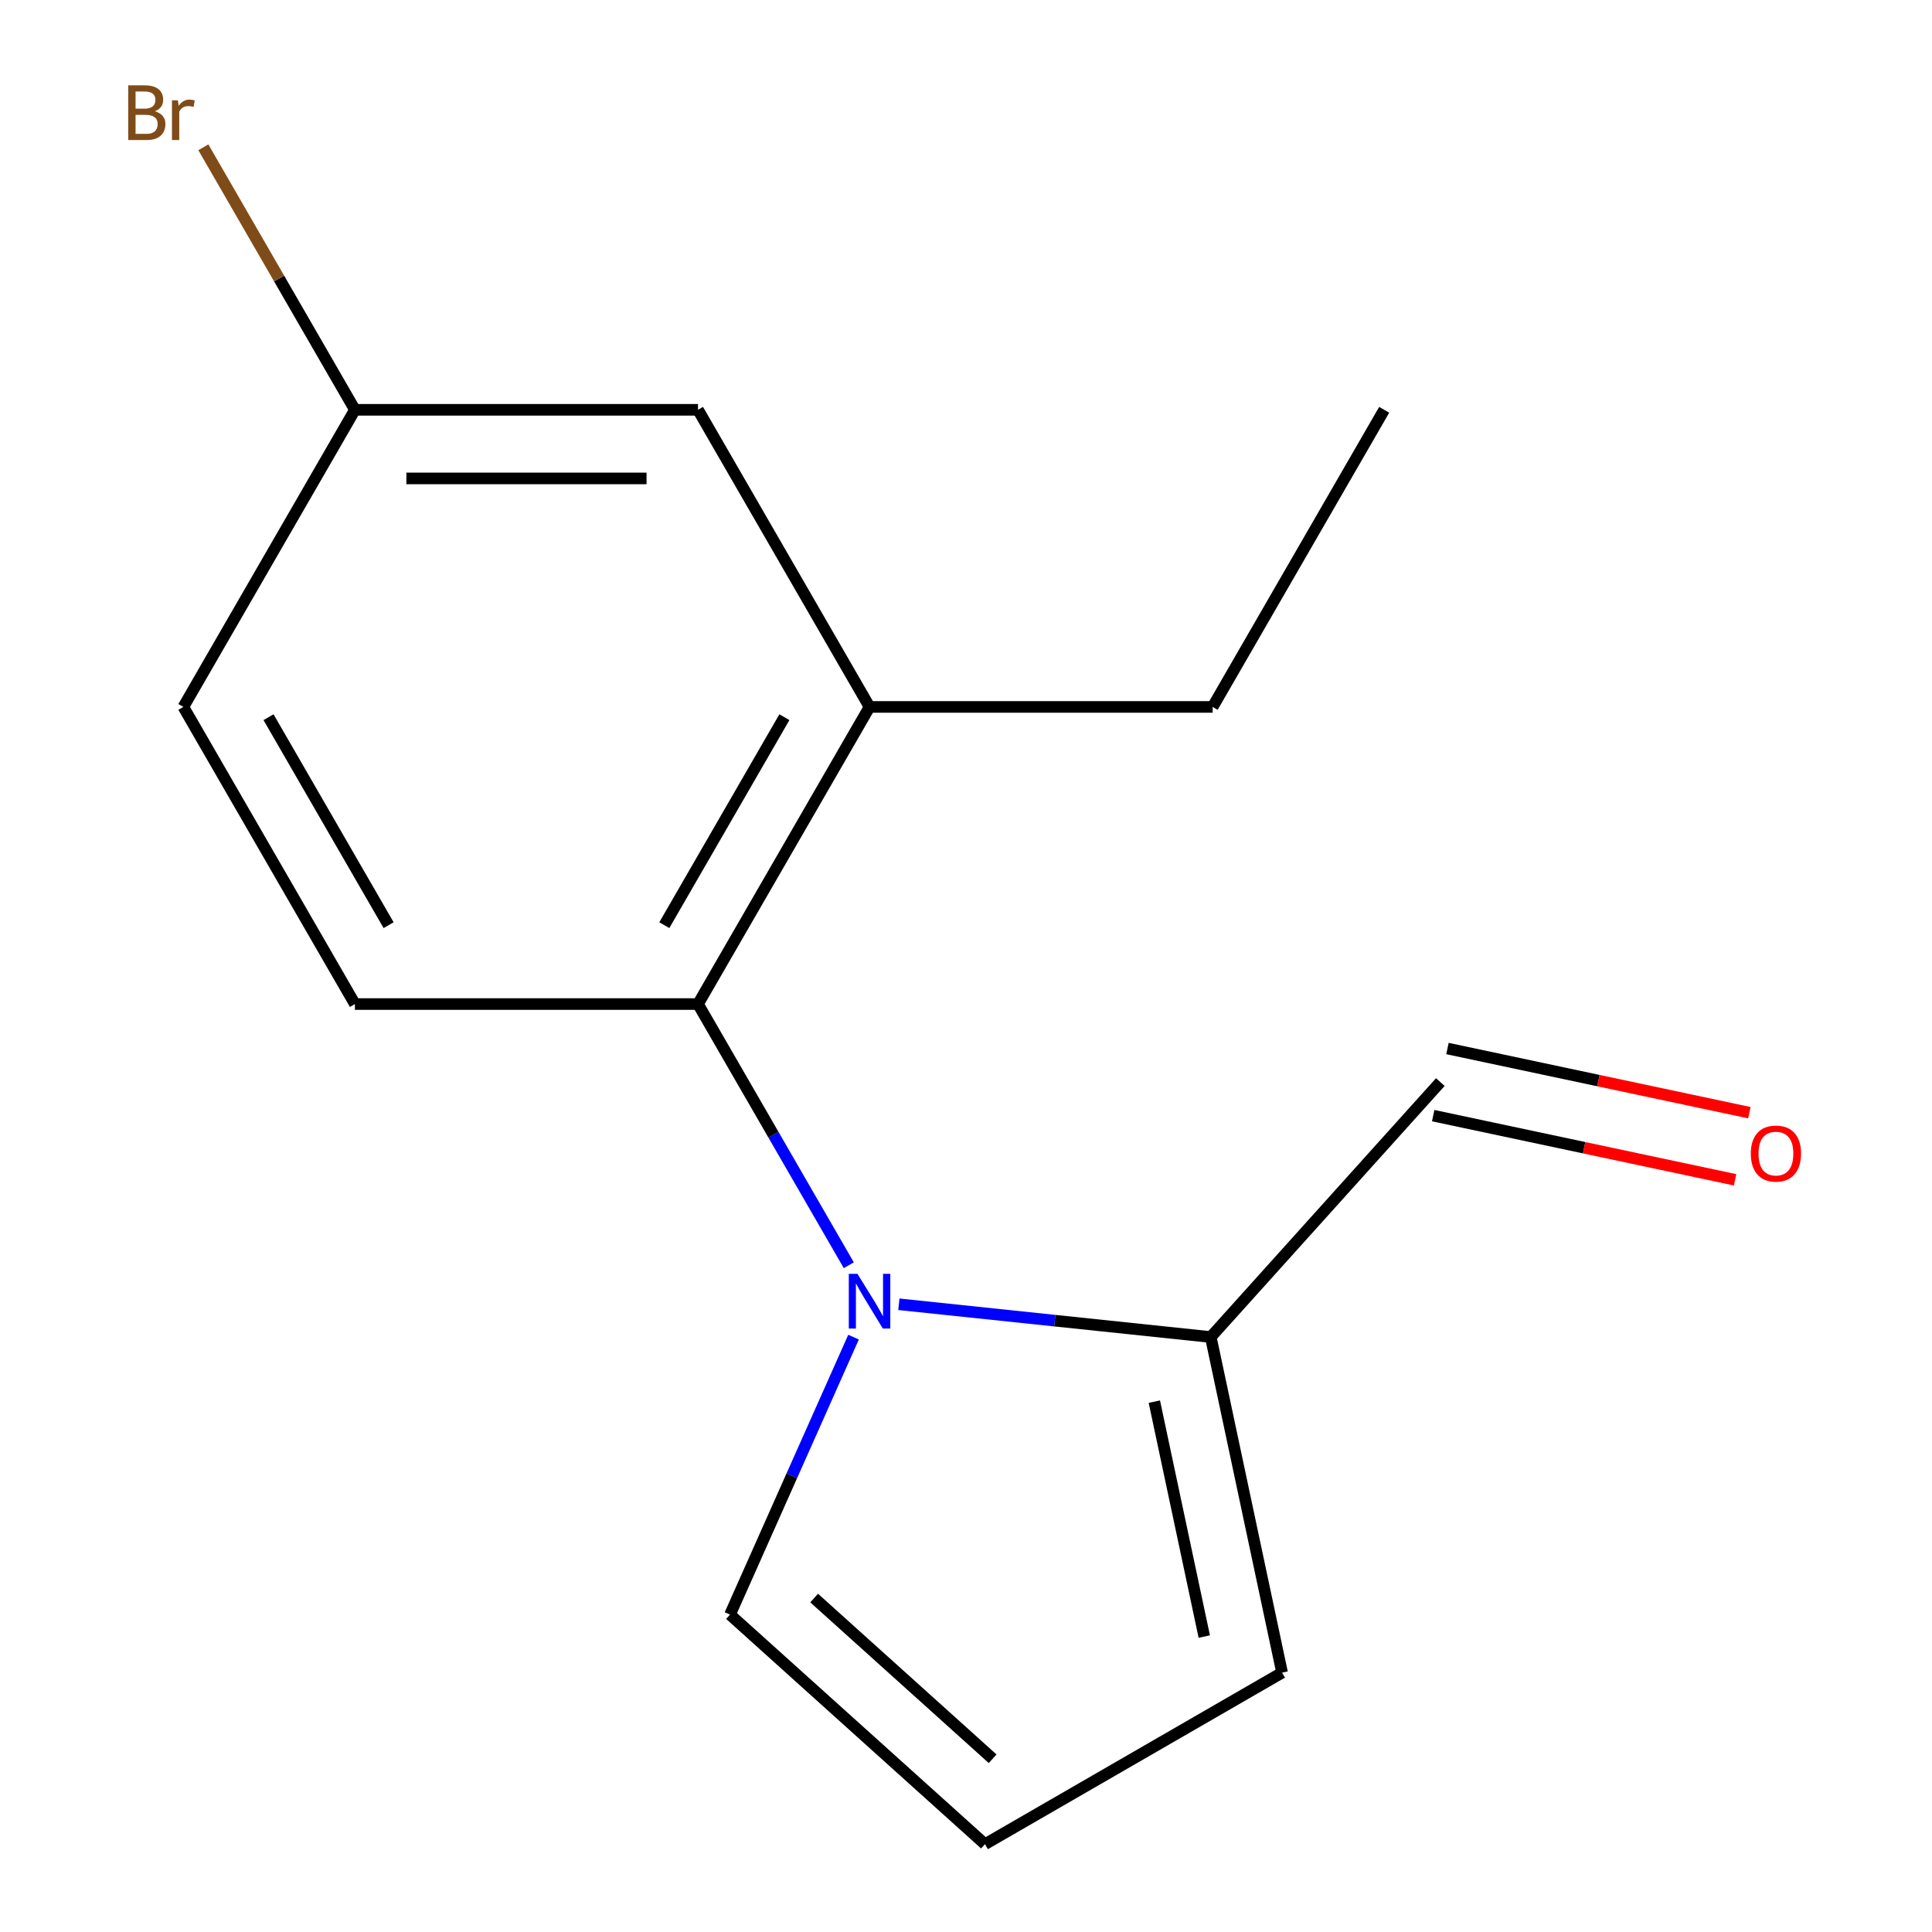 <?xml version='1.0' encoding='iso-8859-1'?>
<svg version='1.1' baseProfile='full'
              xmlns='http://www.w3.org/2000/svg'
                      xmlns:rdkit='http://www.rdkit.org/xml'
                      xmlns:xlink='http://www.w3.org/1999/xlink'
                  xml:space='preserve'
width='1000px' height='1000px' viewBox='0 0 1000 1000'>
<!-- END OF HEADER -->
<rect style='opacity:1.0;fill:#FFFFFF;stroke:none' width='1000' height='1000' x='0' y='0'> </rect>
<path class='bond-0' d='M 439.337,654.89 L 400.311,587.294' style='fill:none;fill-rule:evenodd;stroke:#0000FF;stroke-width:6px;stroke-linecap:butt;stroke-linejoin:miter;stroke-opacity:1' />
<path class='bond-0' d='M 400.311,587.294 L 361.285,519.698' style='fill:none;fill-rule:evenodd;stroke:#000000;stroke-width:6px;stroke-linecap:butt;stroke-linejoin:miter;stroke-opacity:1' />
<path class='bond-1' d='M 465.255,675.085 L 545.971,683.568' style='fill:none;fill-rule:evenodd;stroke:#0000FF;stroke-width:6px;stroke-linecap:butt;stroke-linejoin:miter;stroke-opacity:1' />
<path class='bond-1' d='M 545.971,683.568 L 626.686,692.052' style='fill:none;fill-rule:evenodd;stroke:#000000;stroke-width:6px;stroke-linecap:butt;stroke-linejoin:miter;stroke-opacity:1' />
<path class='bond-3' d='M 441.795,692.089 L 409.821,763.904' style='fill:none;fill-rule:evenodd;stroke:#0000FF;stroke-width:6px;stroke-linecap:butt;stroke-linejoin:miter;stroke-opacity:1' />
<path class='bond-3' d='M 409.821,763.904 L 377.847,835.719' style='fill:none;fill-rule:evenodd;stroke:#000000;stroke-width:6px;stroke-linecap:butt;stroke-linejoin:miter;stroke-opacity:1' />
<path class='bond-2' d='M 361.285,519.698 L 450.076,365.907' style='fill:none;fill-rule:evenodd;stroke:#000000;stroke-width:6px;stroke-linecap:butt;stroke-linejoin:miter;stroke-opacity:1' />
<path class='bond-2' d='M 343.845,478.871 L 405.999,371.217' style='fill:none;fill-rule:evenodd;stroke:#000000;stroke-width:6px;stroke-linecap:butt;stroke-linejoin:miter;stroke-opacity:1' />
<path class='bond-4' d='M 361.285,519.698 L 183.702,519.698' style='fill:none;fill-rule:evenodd;stroke:#000000;stroke-width:6px;stroke-linecap:butt;stroke-linejoin:miter;stroke-opacity:1' />
<path class='bond-6' d='M 626.686,692.052 L 663.607,865.754' style='fill:none;fill-rule:evenodd;stroke:#000000;stroke-width:6px;stroke-linecap:butt;stroke-linejoin:miter;stroke-opacity:1' />
<path class='bond-6' d='M 597.484,725.492 L 623.329,847.083' style='fill:none;fill-rule:evenodd;stroke:#000000;stroke-width:6px;stroke-linecap:butt;stroke-linejoin:miter;stroke-opacity:1' />
<path class='bond-8' d='M 626.686,692.052 L 745.512,560.082' style='fill:none;fill-rule:evenodd;stroke:#000000;stroke-width:6px;stroke-linecap:butt;stroke-linejoin:miter;stroke-opacity:1' />
<path class='bond-7' d='M 450.076,365.907 L 361.285,212.116' style='fill:none;fill-rule:evenodd;stroke:#000000;stroke-width:6px;stroke-linecap:butt;stroke-linejoin:miter;stroke-opacity:1' />
<path class='bond-13' d='M 450.076,365.907 L 627.659,365.907' style='fill:none;fill-rule:evenodd;stroke:#000000;stroke-width:6px;stroke-linecap:butt;stroke-linejoin:miter;stroke-opacity:1' />
<path class='bond-5' d='M 377.847,835.719 L 509.816,954.545' style='fill:none;fill-rule:evenodd;stroke:#000000;stroke-width:6px;stroke-linecap:butt;stroke-linejoin:miter;stroke-opacity:1' />
<path class='bond-5' d='M 421.407,827.149 L 513.786,910.328' style='fill:none;fill-rule:evenodd;stroke:#000000;stroke-width:6px;stroke-linecap:butt;stroke-linejoin:miter;stroke-opacity:1' />
<path class='bond-11' d='M 183.702,519.698 L 94.91,365.907' style='fill:none;fill-rule:evenodd;stroke:#000000;stroke-width:6px;stroke-linecap:butt;stroke-linejoin:miter;stroke-opacity:1' />
<path class='bond-11' d='M 201.141,478.871 L 138.987,371.217' style='fill:none;fill-rule:evenodd;stroke:#000000;stroke-width:6px;stroke-linecap:butt;stroke-linejoin:miter;stroke-opacity:1' />
<path class='bond-15' d='M 509.816,954.545 L 663.607,865.754' style='fill:none;fill-rule:evenodd;stroke:#000000;stroke-width:6px;stroke-linecap:butt;stroke-linejoin:miter;stroke-opacity:1' />
<path class='bond-16' d='M 361.285,212.116 L 183.702,212.116' style='fill:none;fill-rule:evenodd;stroke:#000000;stroke-width:6px;stroke-linecap:butt;stroke-linejoin:miter;stroke-opacity:1' />
<path class='bond-16' d='M 334.647,247.632 L 210.339,247.632' style='fill:none;fill-rule:evenodd;stroke:#000000;stroke-width:6px;stroke-linecap:butt;stroke-linejoin:miter;stroke-opacity:1' />
<path class='bond-9' d='M 741.82,577.452 L 819.951,594.06' style='fill:none;fill-rule:evenodd;stroke:#000000;stroke-width:6px;stroke-linecap:butt;stroke-linejoin:miter;stroke-opacity:1' />
<path class='bond-9' d='M 819.951,594.06 L 898.082,610.667' style='fill:none;fill-rule:evenodd;stroke:#FF0000;stroke-width:6px;stroke-linecap:butt;stroke-linejoin:miter;stroke-opacity:1' />
<path class='bond-9' d='M 749.204,542.712 L 827.335,559.319' style='fill:none;fill-rule:evenodd;stroke:#000000;stroke-width:6px;stroke-linecap:butt;stroke-linejoin:miter;stroke-opacity:1' />
<path class='bond-9' d='M 827.335,559.319 L 905.467,575.927' style='fill:none;fill-rule:evenodd;stroke:#FF0000;stroke-width:6px;stroke-linecap:butt;stroke-linejoin:miter;stroke-opacity:1' />
<path class='bond-10' d='M 183.702,212.116 L 94.91,365.907' style='fill:none;fill-rule:evenodd;stroke:#000000;stroke-width:6px;stroke-linecap:butt;stroke-linejoin:miter;stroke-opacity:1' />
<path class='bond-12' d='M 183.702,212.116 L 144.476,144.175' style='fill:none;fill-rule:evenodd;stroke:#000000;stroke-width:6px;stroke-linecap:butt;stroke-linejoin:miter;stroke-opacity:1' />
<path class='bond-12' d='M 144.476,144.175 L 105.25,76.233' style='fill:none;fill-rule:evenodd;stroke:#7F4C19;stroke-width:6px;stroke-linecap:butt;stroke-linejoin:miter;stroke-opacity:1' />
<path class='bond-14' d='M 627.659,365.907 L 716.45,212.116' style='fill:none;fill-rule:evenodd;stroke:#000000;stroke-width:6px;stroke-linecap:butt;stroke-linejoin:miter;stroke-opacity:1' />
<path  class='atom-0' d='M 443.816 659.329
L 453.096 674.329
Q 454.016 675.809, 455.496 678.489
Q 456.976 681.169, 457.056 681.329
L 457.056 659.329
L 460.816 659.329
L 460.816 687.649
L 456.936 687.649
L 446.976 671.249
Q 445.816 669.329, 444.576 667.129
Q 443.376 664.929, 443.016 664.249
L 443.016 687.649
L 439.336 687.649
L 439.336 659.329
L 443.816 659.329
' fill='#0000FF'/>
<path  class='atom-10' d='M 906.214 597.084
Q 906.214 590.284, 909.574 586.484
Q 912.934 582.684, 919.214 582.684
Q 925.494 582.684, 928.854 586.484
Q 932.214 590.284, 932.214 597.084
Q 932.214 603.964, 928.814 607.884
Q 925.414 611.764, 919.214 611.764
Q 912.974 611.764, 909.574 607.884
Q 906.214 604.004, 906.214 597.084
M 919.214 608.564
Q 923.534 608.564, 925.854 605.684
Q 928.214 602.764, 928.214 597.084
Q 928.214 591.524, 925.854 588.724
Q 923.534 585.884, 919.214 585.884
Q 914.894 585.884, 912.534 588.684
Q 910.214 591.484, 910.214 597.084
Q 910.214 602.804, 912.534 605.684
Q 914.894 608.564, 919.214 608.564
' fill='#FF0000'/>
<path  class='atom-13' d='M 80.13 57.605
Q 82.85 58.365, 84.21 60.045
Q 85.61 61.685, 85.61 64.125
Q 85.61 68.045, 83.09 70.285
Q 80.61 72.485, 75.89 72.485
L 66.37 72.485
L 66.37 44.165
L 74.73 44.165
Q 79.57 44.165, 82.01 46.125
Q 84.45 48.085, 84.45 51.685
Q 84.45 55.965, 80.13 57.605
M 70.17 47.365
L 70.17 56.245
L 74.73 56.245
Q 77.53 56.245, 78.97 55.125
Q 80.45 53.965, 80.45 51.685
Q 80.45 47.365, 74.73 47.365
L 70.17 47.365
M 75.89 69.285
Q 78.65 69.285, 80.13 67.965
Q 81.61 66.645, 81.61 64.125
Q 81.61 61.805, 79.97 60.645
Q 78.37 59.445, 75.29 59.445
L 70.17 59.445
L 70.17 69.285
L 75.89 69.285
' fill='#7F4C19'/>
<path  class='atom-13' d='M 92.05 51.925
L 92.49 54.765
Q 94.65 51.565, 98.17 51.565
Q 99.29 51.565, 100.81 51.965
L 100.21 55.325
Q 98.49 54.925, 97.53 54.925
Q 95.85 54.925, 94.73 55.605
Q 93.65 56.245, 92.77 57.805
L 92.77 72.485
L 89.01 72.485
L 89.01 51.925
L 92.05 51.925
' fill='#7F4C19'/>
</svg>
